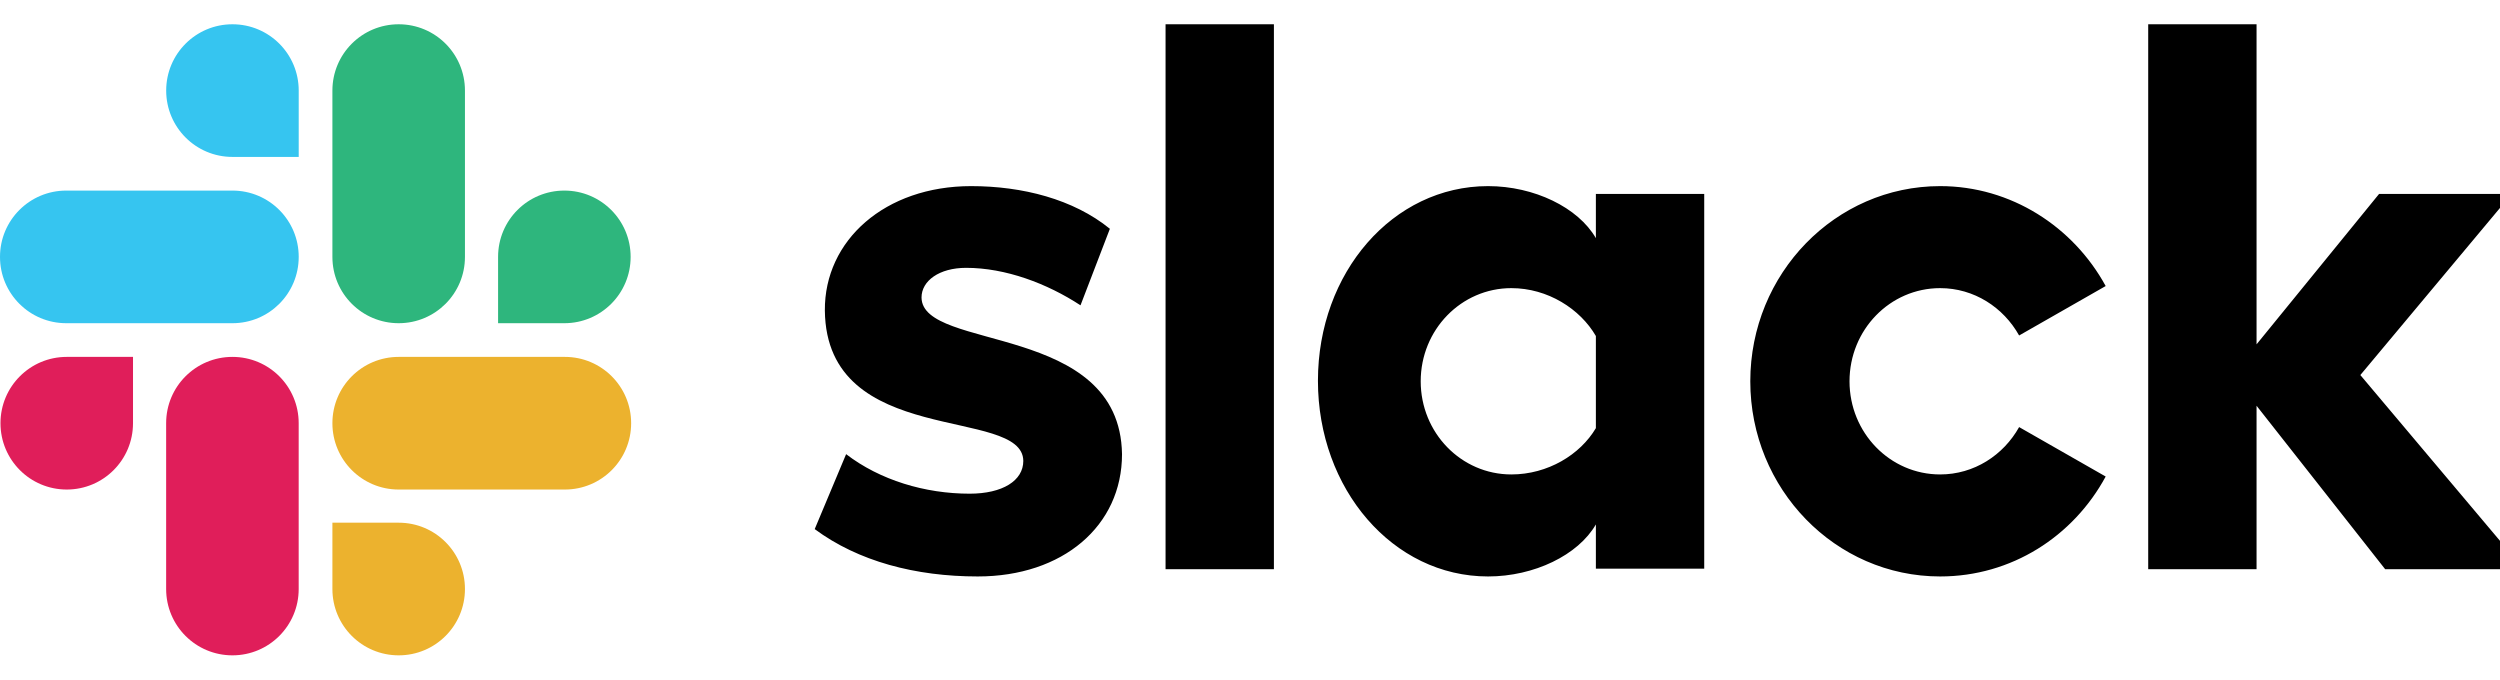 <svg width="103" height="28" viewBox="0 0 103 28" fill="none" xmlns="http://www.w3.org/2000/svg">
<g clip-path="url(#clip0_2174_63078)">
<path d="M33.566 21.799L34.86 18.711C36.257 19.783 38.114 20.34 39.949 20.34C41.305 20.34 42.16 19.804 42.16 18.99C42.139 16.717 34.046 18.497 33.984 12.793C33.963 9.898 36.466 7.668 40.011 7.668C42.118 7.668 44.225 8.204 45.727 9.426L44.517 12.579C43.14 11.678 41.43 11.035 39.803 11.035C38.697 11.035 37.967 11.571 37.967 12.257C37.988 14.487 46.144 13.265 46.227 18.711C46.227 21.67 43.787 23.75 40.283 23.75C37.717 23.75 35.36 23.128 33.566 21.799ZM83.188 17.596C82.541 18.754 81.331 19.547 79.934 19.547C77.869 19.547 76.2 17.832 76.2 15.709C76.2 13.586 77.869 11.871 79.934 11.871C81.331 11.871 82.541 12.664 83.188 13.822L86.754 11.785C85.419 9.341 82.854 7.668 79.934 7.668C75.616 7.668 72.112 11.271 72.112 15.709C72.112 20.148 75.616 23.75 79.934 23.75C82.875 23.75 85.419 22.099 86.754 19.633L83.188 17.596ZM48.021 1H52.485V23.45H48.021V1ZM88.506 1V23.45H92.97V16.717L98.268 23.45H103.983L97.246 15.452L103.482 7.99H98.018L92.97 14.187V1H88.506ZM65.75 17.639C65.104 18.732 63.769 19.547 62.267 19.547C60.202 19.547 58.533 17.832 58.533 15.709C58.533 13.586 60.202 11.871 62.267 11.871C63.769 11.871 65.104 12.729 65.75 13.844V17.639ZM65.75 7.99V9.812C65.02 8.547 63.206 7.668 61.308 7.668C57.386 7.668 54.299 11.228 54.299 15.688C54.299 20.148 57.386 23.75 61.308 23.75C63.206 23.75 65.02 22.871 65.75 21.606V23.428H70.214V7.99H65.75Z" fill="black"/>
<path d="M5.48 17.436C5.48 18.947 4.26 20.169 2.75 20.169C1.24 20.169 0.02 18.947 0.02 17.436C0.02 15.925 1.24 14.704 2.75 14.704H5.48V17.436ZM6.845 17.436C6.845 15.925 8.066 14.704 9.576 14.704C11.086 14.704 12.306 15.925 12.306 17.436V24.267C12.306 25.779 11.086 27 9.576 27C8.066 27 6.845 25.779 6.845 24.267V17.436Z" fill="#E01E5A"/>
<path d="M9.577 6.465C8.067 6.465 6.847 5.243 6.847 3.732C6.847 2.221 8.067 1 9.577 1C11.087 1 12.307 2.221 12.307 3.732V6.465H9.577ZM9.577 7.852C11.087 7.852 12.307 9.073 12.307 10.584C12.307 12.095 11.087 13.316 9.577 13.316H2.73C1.22 13.316 0 12.095 0 10.584C0 9.073 1.22 7.852 2.73 7.852H9.577Z" fill="#36C5F0"/>
<path d="M20.521 10.584C20.521 9.073 21.741 7.852 23.252 7.852C24.761 7.852 25.982 9.073 25.982 10.584C25.982 12.095 24.761 13.316 23.252 13.316H20.521V10.584ZM19.156 10.584C19.156 12.095 17.936 13.316 16.426 13.316C14.916 13.316 13.695 12.095 13.695 10.584V3.732C13.695 2.221 14.916 1 16.426 1C17.936 1 19.156 2.221 19.156 3.732V10.584Z" fill="#2EB67D"/>
<path d="M16.426 21.535C17.936 21.535 19.156 22.756 19.156 24.267C19.156 25.779 17.936 27 16.426 27C14.916 27 13.695 25.779 13.695 24.267V21.535H16.426ZM16.426 20.169C14.916 20.169 13.695 18.947 13.695 17.436C13.695 15.925 14.916 14.704 16.426 14.704H23.272C24.782 14.704 26.003 15.925 26.003 17.436C26.003 18.947 24.782 20.169 23.272 20.169H16.426Z" fill="#ECB22E"/>
</g>
<defs>
<clipPath id="clip0_2174_63078">
<rect width="103" height="26" fill="white" transform="translate(0 1)"/>
</clipPath>
</defs>
</svg>
